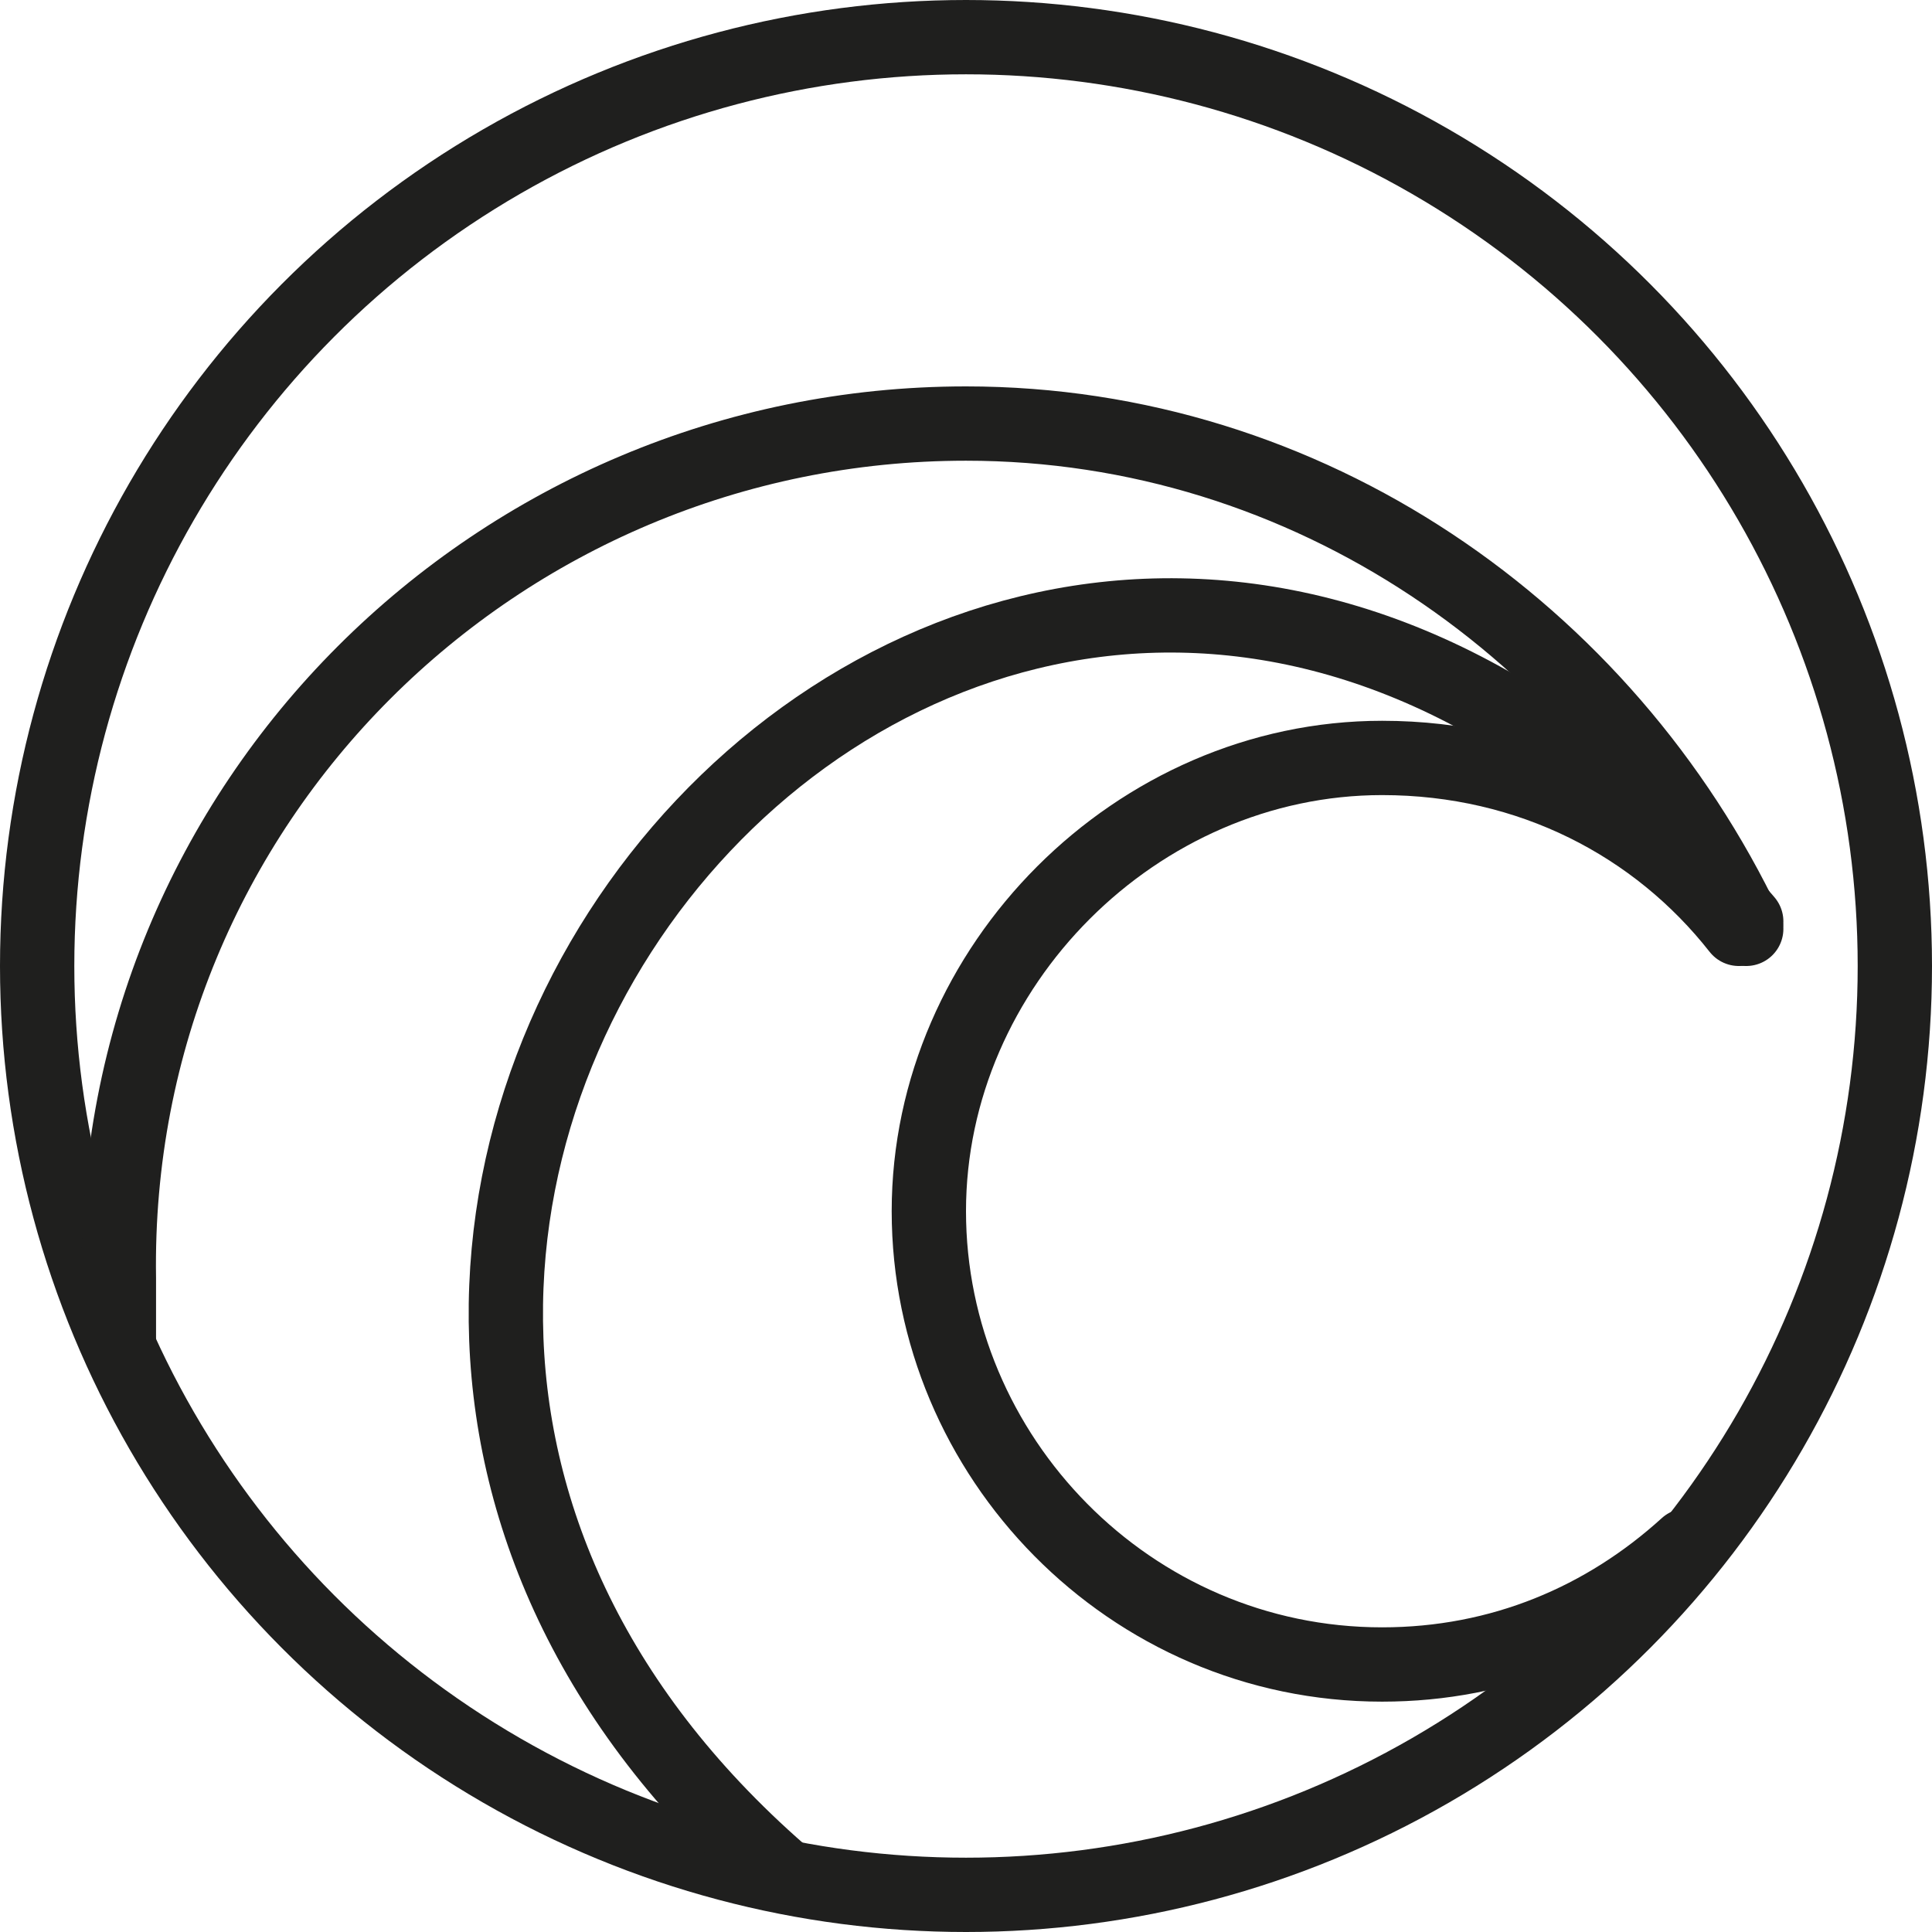 <svg xml:space="preserve" style="enable-background:new 0 0 26 26;" viewBox="0 0 26 26" y="0px" x="0px" id="Layer_1" version="1.1" xmlns:xlink="http://www.w3.org/1999/xlink" xmlns="http://www.w3.org/2000/svg"> <style type="text/css"> .st0{fill:none;stroke:#1F1F1E;stroke-linecap:round;stroke-linejoin:round;stroke-miterlimit:10;} </style> <g id="Layer_5"> <g> <circle r="12.5" cy="13" cx="13" class="st0"></circle> <path d="M1.6,18.1c0-0.3,0-0.6,0-0.9C1.5,10.8,6.7,5.7,13,5.7c4.6,0,8.6,2.8,10.5,6.8" class="st0"></path> <path d="M22.7,20.8c-1.1,1-2.5,1.6-4.1,1.6c-3.4,0-6.1-2.8-6.1-6.1s2.8-6.1,6.1-6.1c2,0,3.7,0.9,4.8,2.3" class="st0"></path> <path d="M10.5,25.2c-10.3-9,3.2-24.3,13-12.8" class="st0"></path> </g> </g> <g id="Layer_2_00000053528057093813249930000002720750016656424839_"> </g> <g id="Layer_3"> </g> </svg> 